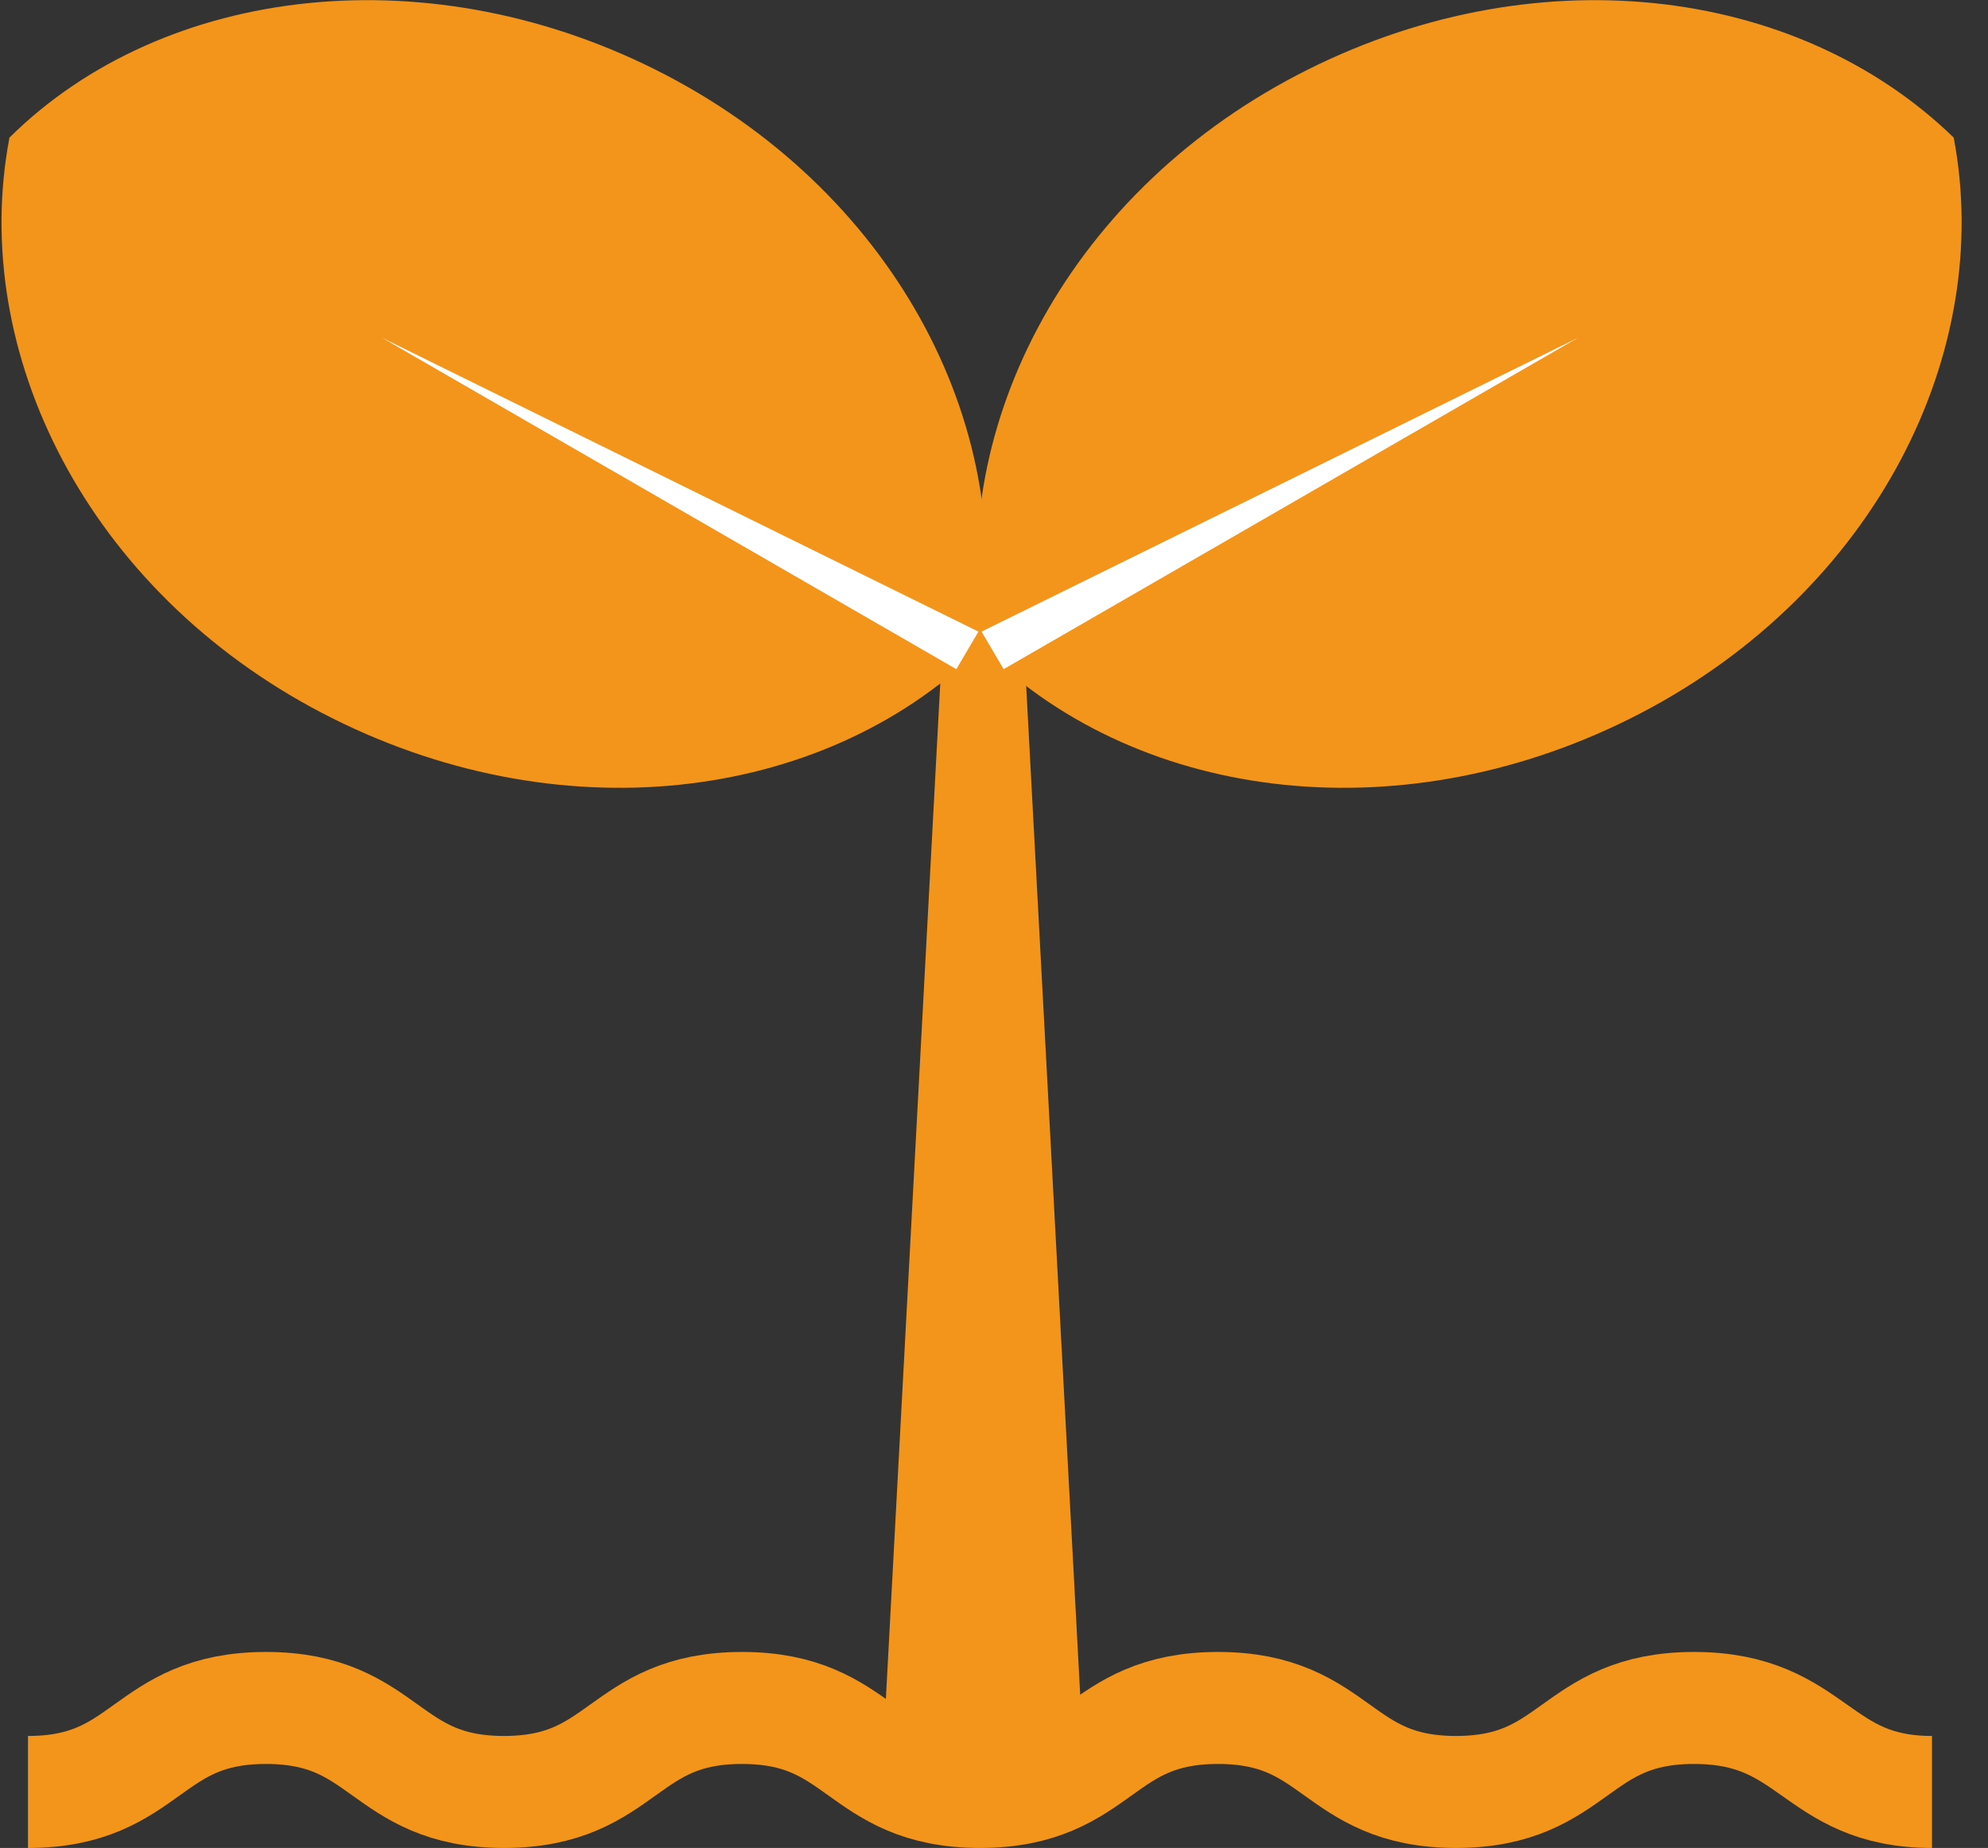 <svg width="71" height="66" viewBox="0 0 71 66" fill="none" xmlns="http://www.w3.org/2000/svg">
<rect x="0" y="0" width="71" height="66" fill="#333333" stroke="none"/>
<path d="M33.704 22.112H36.522L38.776 64.213H31.449L33.704 22.112Z" fill="#F3951A"/>
<path d="M0.338 4.914C-1.127 12.619 3.156 21.107 11.498 25.462C19.839 29.817 29.308 28.701 34.944 23.229C36.409 15.523 32.126 7.036 23.785 2.68C15.443 -1.675 5.862 -0.558 0.338 4.914Z" fill="#F3951A"/>
<path d="M34.155 23.899L34.944 22.558L13.64 12.061L34.155 23.899Z" fill="white"/>
<path d="M69.775 4.914C71.24 12.619 66.956 21.107 58.615 25.462C50.274 29.817 40.805 28.701 35.169 23.229C33.704 15.523 37.987 7.036 46.328 2.68C54.67 -1.675 64.138 -0.558 69.775 4.914Z" fill="#F3951A"/>
<path d="M35.845 23.899L35.056 22.558L56.361 12.061L35.845 23.899Z" fill="white"/>
<path d="M69 64C64.807 64 64.807 61 60.5 61C56.193 61 56.307 64 52 64C47.693 64 47.807 61 43.5 61C39.193 61 39.307 64 35 64C30.693 64 30.807 61 26.5 61C22.193 61 22.307 64 18 64C13.693 64 13.807 61 9.5 61C5.193 61 5.307 64 1 64" stroke="#F3951A" stroke-width="4"/>
</svg>

